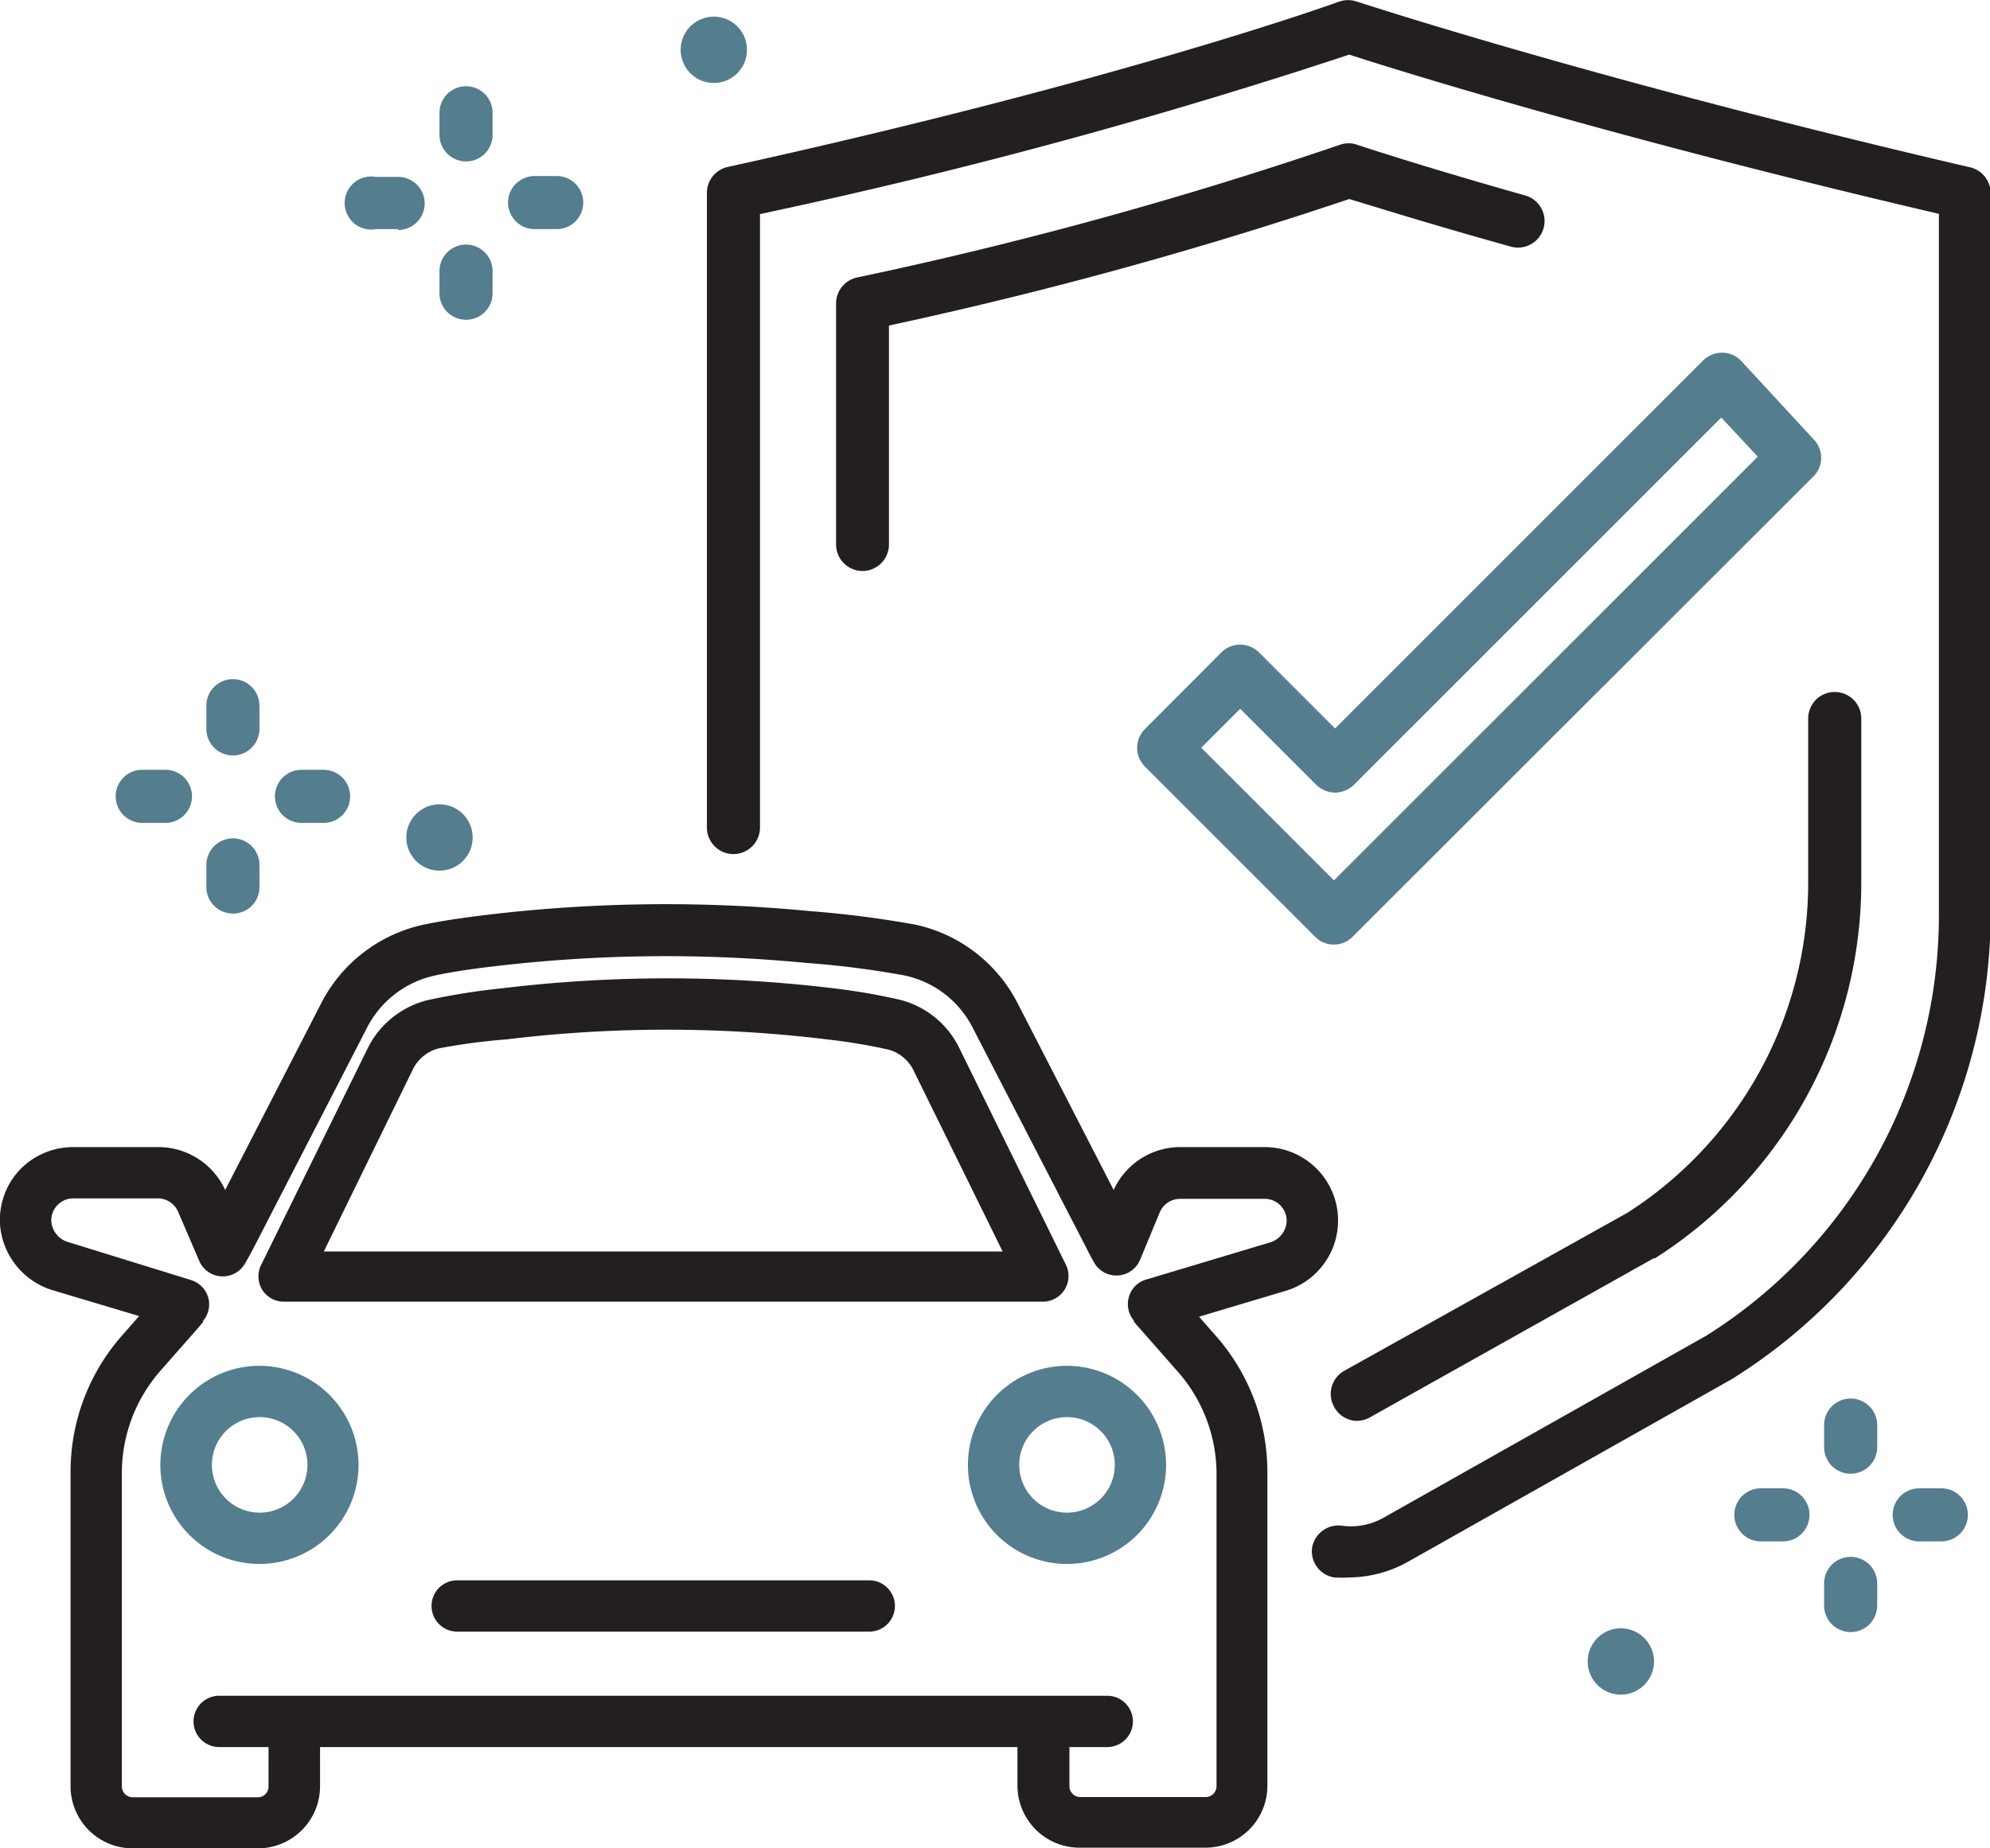 <?xml version="1.0" encoding="UTF-8"?>
<svg xmlns="http://www.w3.org/2000/svg" id="Calque_1" data-name="Calque 1" viewBox="0 0 89.97 83.58">
  <path d="M83.67,66.64a1.2,1.2,0,0,1-1.2-1.2v-1a1.2,1.2,0,0,1,2.4,0v1A1.2,1.2,0,0,1,83.67,66.64Z" style="fill:#547d8d"></path>
  <path d="M83.67,73.8a1.2,1.2,0,0,1-1.2-1.2v-1a1.2,1.2,0,0,1,2.4,0v1A1.2,1.2,0,0,1,83.67,73.8Z" style="fill:#547d8d"></path>
  <path d="M80.61,69.7h-1a1.2,1.2,0,1,1,0-2.4h1a1.2,1.2,0,1,1,0,2.4Z" style="fill:#547d8d"></path>
  <path d="M87.77,69.7h-1a1.2,1.2,0,0,1,0-2.4h1a1.2,1.2,0,1,1,0,2.4Z" style="fill:#547d8d"></path>
  <path d="M21.07,7.3a1.2,1.2,0,0,1-1.2-1.2v-1a1.2,1.2,0,0,1,2.4,0v1A1.2,1.2,0,0,1,21.07,7.3Z" style="fill:#547d8d"></path>
  <path d="M21.07,14.46a1.2,1.2,0,0,1-1.2-1.2v-1a1.2,1.2,0,1,1,2.4,0v1A1.2,1.2,0,0,1,21.07,14.46Z" style="fill:#547d8d"></path>
  <path d="M18,10.36H17A1.2,1.2,0,1,1,17,8h1a1.2,1.2,0,0,1,0,2.4Z" style="fill:#547d8d"></path>
  <path d="M25.17,10.36h-1a1.2,1.2,0,1,1,0-2.4h1a1.2,1.2,0,0,1,0,2.4Z" style="fill:#547d8d"></path>
  <circle cx="73.28" cy="75.13" r="1.5" style="fill:#547d8d"></circle>
  <path d="M10.53,34.16A1.2,1.2,0,0,1,9.33,33V31.91a1.2,1.2,0,0,1,2.4,0V33A1.2,1.2,0,0,1,10.53,34.16Z" style="fill:#547d8d"></path>
  <path d="M10.53,41.31a1.2,1.2,0,0,1-1.2-1.2v-1a1.2,1.2,0,1,1,2.4,0v1A1.19,1.19,0,0,1,10.53,41.31Z" style="fill:#547d8d"></path>
  <path d="M7.48,37.21H6.43a1.2,1.2,0,1,1,0-2.4H7.48a1.2,1.2,0,1,1,0,2.4Z" style="fill:#547d8d"></path>
  <path d="M14.63,37.21h-1a1.2,1.2,0,1,1,0-2.4h1a1.2,1.2,0,1,1,0,2.4Z" style="fill:#547d8d"></path>
  <circle cx="19.87" cy="37.87" r="1.5" style="fill:#547d8d"></circle>
  <circle cx="32.27" cy="2.26" r="1.5" transform="translate(22.66 33.14) rotate(-76.72)" style="fill:#547d8d"></circle>
  <path d="M61,71.33a5.31,5.31,0,0,1-.68,0,1.2,1.2,0,0,1-1-1.34,1.21,1.21,0,0,1,1.35-1,3,3,0,0,0,1.88-.36l14.59-8.23a22.44,22.44,0,0,0,10.52-19V9.67C72.84,6.21,63,3.12,61,2.47A250.62,250.62,0,0,1,34.36,9.68V37.42a1.2,1.2,0,0,1-2.4,0V8.72a1.2,1.2,0,0,1,.94-1.17C50.8,3.61,60.45.11,60.55.07a1.25,1.25,0,0,1,.79,0C61.45.1,72.08,3.61,89,7.55A1.21,1.21,0,0,1,90,8.72V41.29A24.85,24.85,0,0,1,78.3,62.36l0,0L63.64,70.63A5.51,5.51,0,0,1,61,71.33Z" style="fill:#231f20"></path>
  <path d="M39,25.82a1.2,1.2,0,0,1-1.2-1.2V13.72a1.2,1.2,0,0,1,.94-1.17,187.48,187.48,0,0,0,21.83-6,1.16,1.16,0,0,1,.8,0s2.78.93,7.59,2.29a1.2,1.2,0,1,1-.66,2.31C64.46,10.08,61.92,9.27,61,9a190.93,190.93,0,0,1-20.81,5.72v9.94A1.2,1.2,0,0,1,39,25.82Z" style="fill:#231f20"></path>
  <path d="M61.33,64.25a1.19,1.19,0,0,1-1-.61A1.2,1.2,0,0,1,60.75,62l12.81-7.15a17.72,17.72,0,0,0,8.19-15V32.49a1.2,1.2,0,0,1,2.4,0v7.33A20.12,20.12,0,0,1,74.82,56.9l-.06,0L61.92,64.1A1.26,1.26,0,0,1,61.33,64.25Z" style="fill:#231f20"></path>
  <path d="M60.31,42.71a1.16,1.16,0,0,1-.85-.35l-7.7-7.7a1.2,1.2,0,0,1,0-1.69l3.46-3.47a1.21,1.21,0,0,1,1.7,0l3.44,3.44L77,16.3a1.21,1.21,0,0,1,.88-.35,1.16,1.16,0,0,1,.85.38L82,19.87a1.19,1.19,0,0,1,0,1.66L61.15,42.36A1.16,1.16,0,0,1,60.31,42.71Zm-6-8.9,6,6L79.47,20.65l-1.65-1.77L61.21,35.49a1.23,1.23,0,0,1-.85.35h0a1.23,1.23,0,0,1-.85-.35l-3.44-3.44Z" style="fill:#547d8d"></path>
  <path d="M11.73,61.76a4.48,4.48,0,1,0,4.48,4.48A4.49,4.49,0,0,0,11.73,61.76Zm0,6.64a2.16,2.16,0,1,1,2.17-2.16A2.16,2.16,0,0,1,11.73,68.4Z" style="fill:#547d8d"></path>
  <path d="M48.24,61.76a4.48,4.48,0,1,0,4.48,4.48A4.49,4.49,0,0,0,48.24,61.76Zm0,6.64a2.16,2.16,0,1,1,2.16-2.16A2.16,2.16,0,0,1,48.24,68.4Z" style="fill:#547d8d"></path>
  <path d="M39.3,71.46H20.67a1.16,1.16,0,0,0,0,2.32H39.3a1.16,1.16,0,0,0,0-2.32Z" style="fill:#231f20"></path>
  <path d="M12.78,58.86H47.19a1.16,1.16,0,0,0,1-1.67l-4.82-9.8a4.1,4.1,0,0,0-2.68-2.18,27.82,27.82,0,0,0-3-.52,62.61,62.61,0,0,0-15,0,30.34,30.34,0,0,0-3.38.54,4.14,4.14,0,0,0-2.69,2.18l-4.82,9.8a1.17,1.17,0,0,0,.06,1.12A1.15,1.15,0,0,0,12.78,58.86Zm5.86-10.45a1.8,1.8,0,0,1,1.18-1A27.64,27.64,0,0,1,22.9,47a60,60,0,0,1,14.49,0,26.09,26.09,0,0,1,2.77.46,1.79,1.79,0,0,1,1.17,1h0l4,8.13H14.64Z" style="fill:#231f20"></path>
  <path d="M57.3,70.93V66.58A9.31,9.31,0,0,0,55,60.44l-.79-.9,3.85-1.15a3.32,3.32,0,0,0-.88-6.52H53.35a3.31,3.31,0,0,0-3,1.94L46,45.35a6.82,6.82,0,0,0-4.62-3.54,47.21,47.21,0,0,0-4.75-.61A68,68,0,0,0,22,41.37c-1.18.14-2.13.29-2.84.44a6.82,6.82,0,0,0-4.63,3.54l-4.35,8.46a3.32,3.32,0,0,0-3-1.94H3.32a3.35,3.35,0,0,0-2.4,1A3.31,3.31,0,0,0,0,55.36a3.37,3.37,0,0,0,2.44,3l3.85,1.15-.79.9a9.31,9.31,0,0,0-2.31,6.14V80.77A2.81,2.81,0,0,0,6,83.58h5.67a2.81,2.81,0,0,0,2.8-2.81V79H46v1.74a2.81,2.81,0,0,0,2.8,2.81H54.5a2.8,2.8,0,0,0,2.8-2.81V70.93ZM55,80.77a.49.49,0,0,1-.49.49H48.83a.49.49,0,0,1-.48-.49V79h1.71a1.16,1.16,0,0,0,0-2.32H9.91a1.16,1.16,0,0,0,0,2.32h2.23v1.78a.48.48,0,0,1-.48.49H6a.49.49,0,0,1-.49-.49V66.58A7,7,0,0,1,7.24,62L9,60l.18-.22,0-.05a1.15,1.15,0,0,0,.23-1.07,1.17,1.17,0,0,0-.78-.78L3.1,56.17a1.06,1.06,0,0,1-.78-.93,1,1,0,0,1,.27-.74,1,1,0,0,1,.73-.31H7.14a1,1,0,0,1,.92.62L9,57a1.16,1.16,0,0,0,2.08.13c.15-.26.27-.48.38-.69l5.15-10a4.52,4.52,0,0,1,3.06-2.33c.64-.14,1.52-.28,2.63-.41a66,66,0,0,1,14.13-.16,41.31,41.31,0,0,1,4.47.57,4.5,4.5,0,0,1,3.06,2.33l5.16,10c.1.21.23.44.37.69A1.16,1.16,0,0,0,51.53,57l.9-2.17a1,1,0,0,1,.92-.62h3.82a1,1,0,0,1,.73.31,1,1,0,0,1,.27.74,1.06,1.06,0,0,1-.78.93l-5.57,1.67a1.13,1.13,0,0,0-.78.78,1.15,1.15,0,0,0,.22,1.07l0,.05c.06.07.12.15.19.22l1.76,2A7,7,0,0,1,55,66.58Z" style="fill:#231f20"></path>
</svg>
